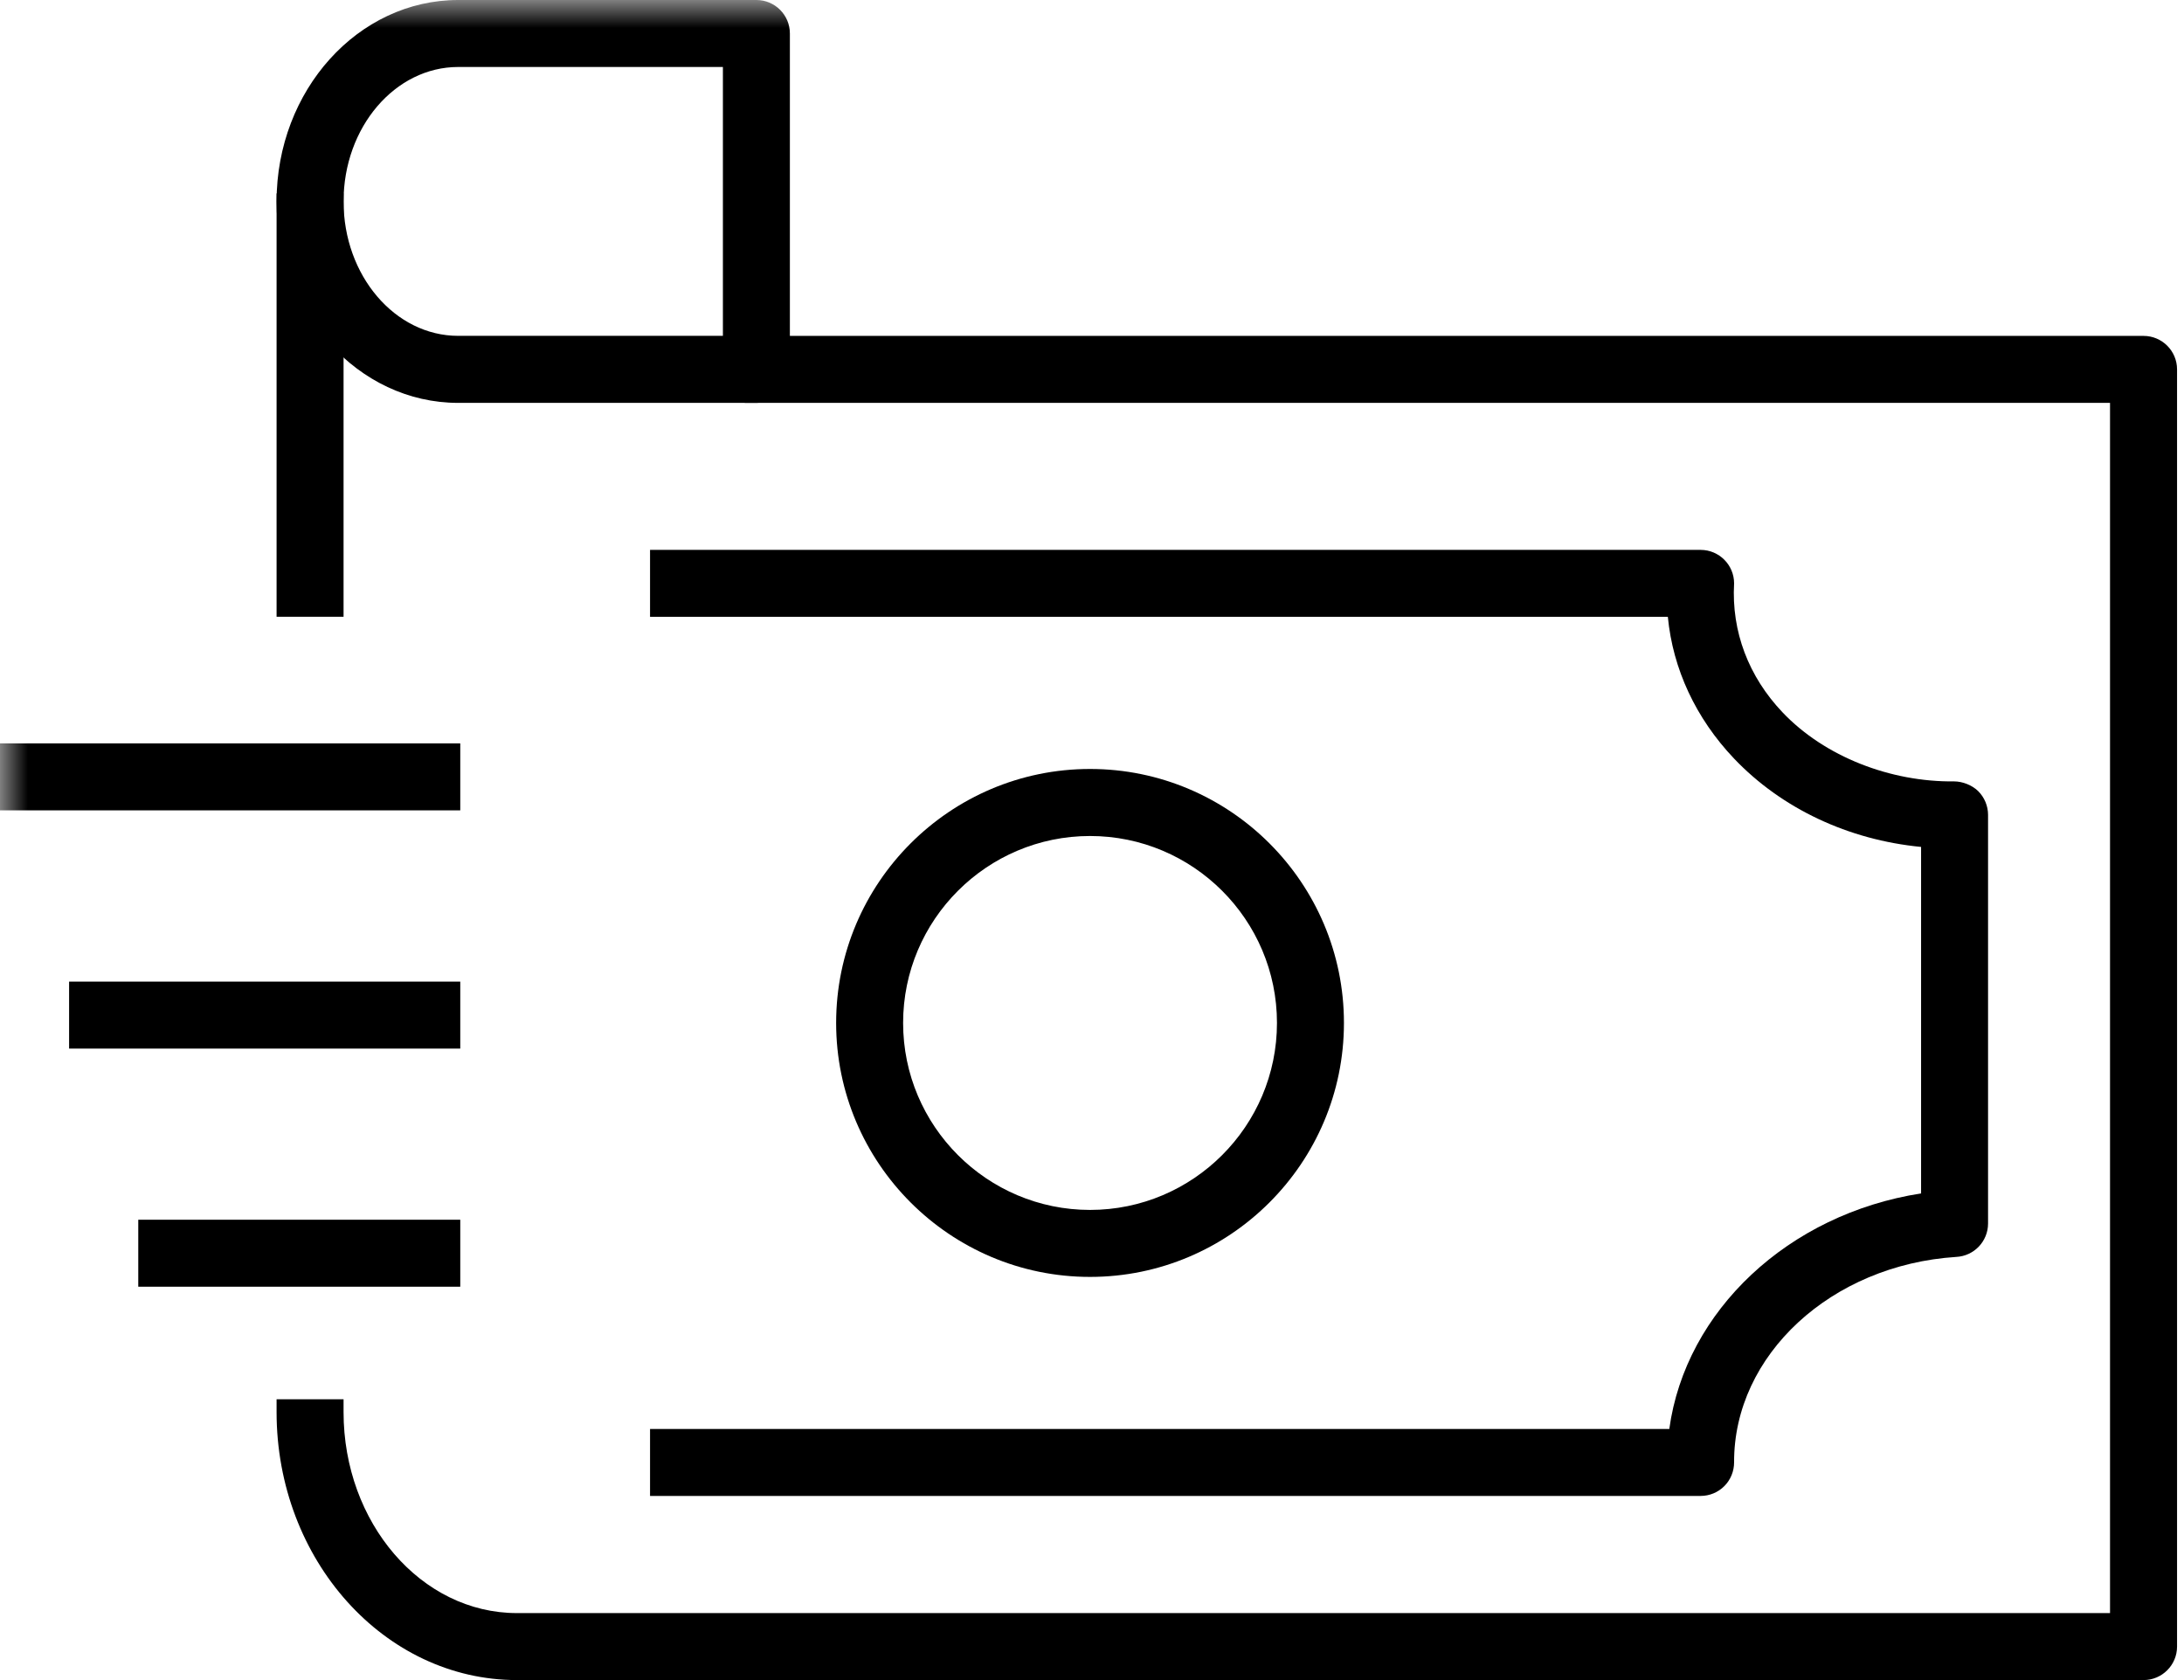<?xml version="1.0" encoding="UTF-8"?> <svg xmlns="http://www.w3.org/2000/svg" xmlns:xlink="http://www.w3.org/1999/xlink" width="39px" height="30px" viewBox="0 0 39 30" version="1.1"><title>icon-fast-access-to-capital</title><defs><polygon id="path-1" points="0 30 38.876 30 38.876 0 0 0"></polygon></defs><g id="Page-1" stroke="none" stroke-width="1" fill="none" fill-rule="evenodd"><g id="Acquisitions-&amp;-Lending" transform="translate(-755, -3763)"><g id="icon-fast-access-to-capital" transform="translate(755, 3763)"><path d="M38.278,30 L9.23,30 C6.864,30 4.939,27.854 4.939,25.215 L4.939,24.986 L6.135,24.986 L6.135,25.215 C6.135,27.194 7.523,28.804 9.23,28.804 L37.679,28.804 L37.679,7.194 L13.3,7.194 L13.3,5.998 L38.278,5.998 C38.608,5.998 38.876,6.266 38.876,6.596 L38.876,29.402 C38.876,29.732 38.608,30 38.278,30" id="Fill-1" fill="#000000"></path><mask id="mask-2" fill="white"><use xlink:href="#path-1"></use></mask><g id="Clip-4"></g><polygon id="Fill-3" fill="#000000" mask="url(#mask-2)" points="4.939 11.013 6.135 11.013 6.135 3.453 4.939 3.453"></polygon><path d="M8.182,1.196 C7.054,1.196 6.135,2.273 6.135,3.597 C6.135,4.921 7.054,5.997 8.182,5.997 L12.909,5.997 L12.909,1.196 L8.182,1.196 Z M13.507,7.194 L8.182,7.194 C6.393,7.194 4.939,5.581 4.939,3.597 C4.939,1.614 6.393,-0 8.182,-0 L13.507,-0 C13.838,-0 14.105,0.268 14.105,0.598 L14.105,6.596 C14.105,6.927 13.838,7.194 13.507,7.194 L13.507,7.194 Z" id="Fill-5" fill="#000000" mask="url(#mask-2)"></path><path d="M30.368,26.712 L11.608,26.712 L11.608,25.516 L29.809,25.516 C30.099,23.404 31.935,21.679 34.305,21.31 L34.305,15.123 C33.01,14.998 31.817,14.44 30.965,13.545 C30.281,12.825 29.872,11.944 29.783,11.015 L11.608,11.015 L11.608,9.819 L30.368,9.819 C30.698,9.819 30.966,10.087 30.966,10.417 C30.917,11.278 31.225,12.082 31.832,12.721 C32.587,13.515 33.762,13.966 34.897,13.953 C35.04,13.954 35.209,14.014 35.324,14.126 C35.436,14.237 35.501,14.391 35.501,14.551 L35.501,21.847 C35.501,22.166 35.251,22.428 34.933,22.444 C32.699,22.588 30.959,24.198 30.966,26.112 C30.966,26.271 30.904,26.424 30.792,26.536 C30.68,26.649 30.527,26.712 30.368,26.712" id="Fill-6" fill="#000000" mask="url(#mask-2)"></path><polygon id="Fill-7" fill="#000000" mask="url(#mask-2)" points="0 14.47 8.219 14.47 8.219 13.274 0 13.274"></polygon><polygon id="Fill-8" fill="#000000" mask="url(#mask-2)" points="1.234 18.724 8.219 18.724 8.219 17.528 1.234 17.528"></polygon><polygon id="Fill-9" fill="#000000" mask="url(#mask-2)" points="2.469 22.976 8.219 22.976 8.219 21.78 2.469 21.78"></polygon><path d="M19.465,14.928 C17.625,14.928 16.127,16.425 16.127,18.266 C16.127,20.107 17.625,21.605 19.465,21.605 C21.306,21.605 22.803,20.107 22.803,18.266 C22.803,16.425 21.306,14.928 19.465,14.928 M19.465,22.801 C16.965,22.801 14.931,20.766 14.931,18.266 C14.931,15.765 16.965,13.731 19.465,13.731 C21.966,13.731 23.999,15.765 23.999,18.266 C23.999,20.766 21.966,22.801 19.465,22.801" id="Fill-10" fill="#000000" mask="url(#mask-2)"></path></g></g></g></svg> 